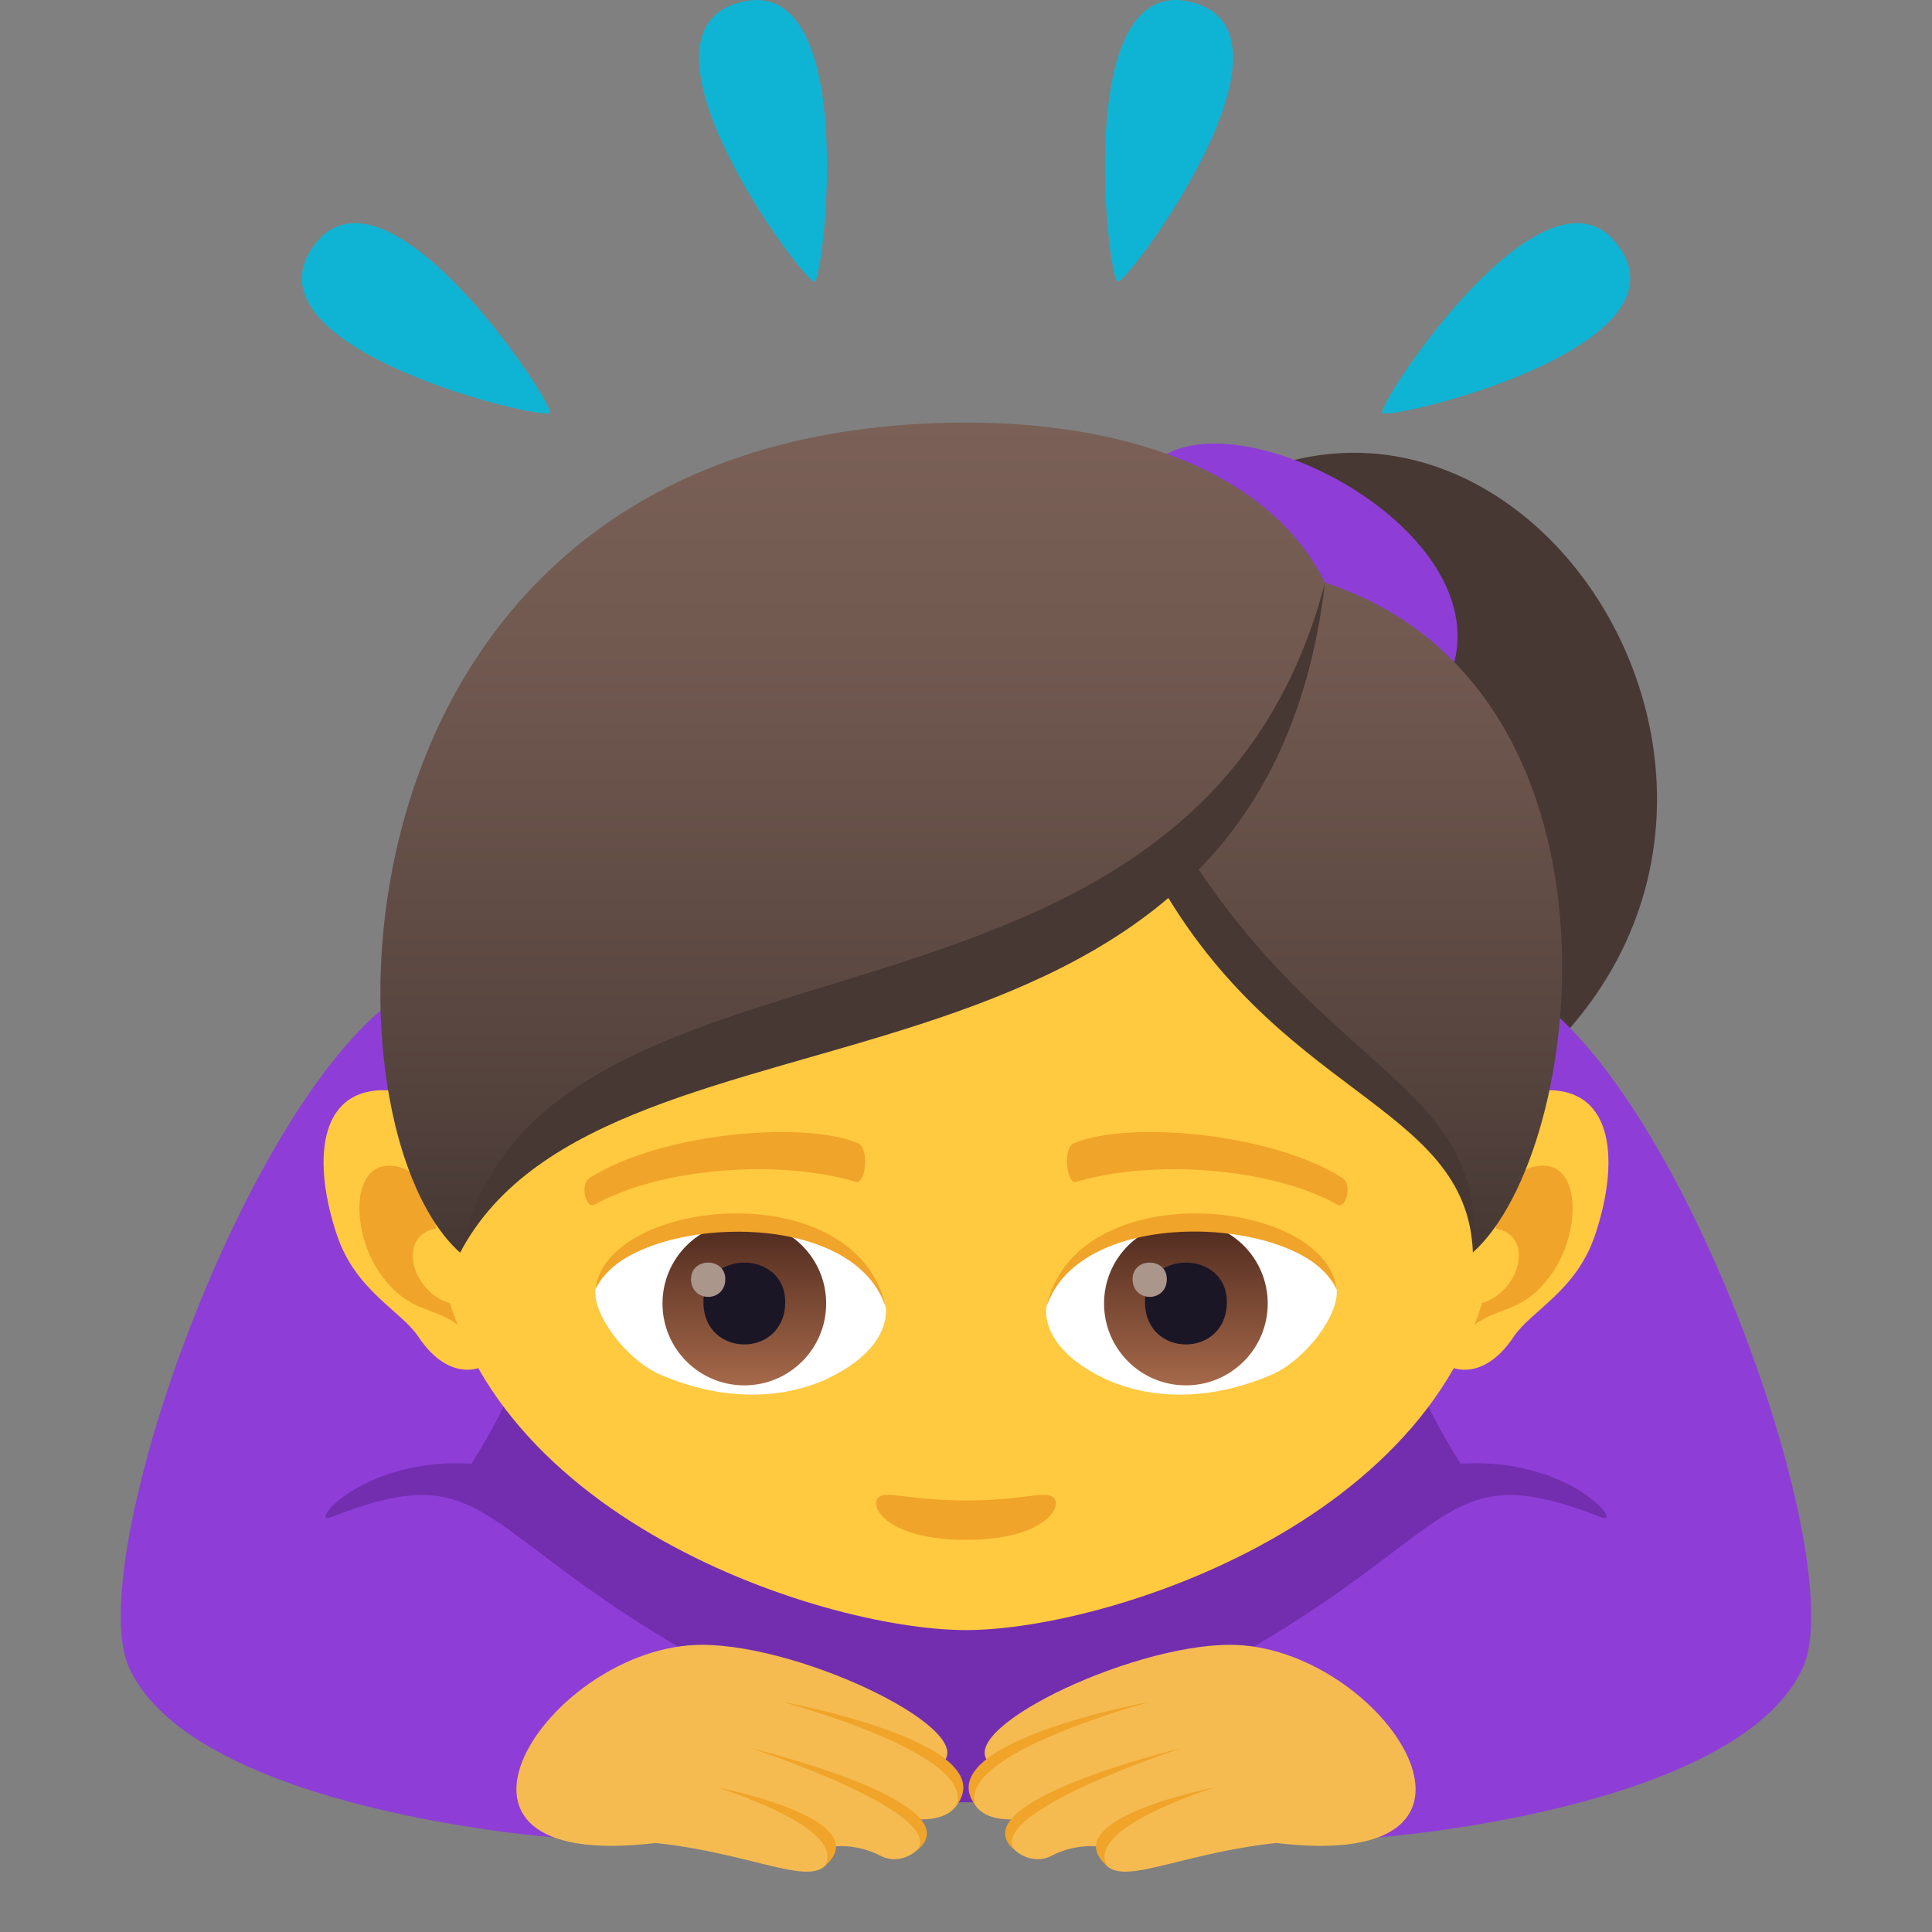 <?xml version="1.0" encoding="utf-8"?>
<!-- Generator: Adobe Illustrator 15.0.0, SVG Export Plug-In . SVG Version: 6.00 Build 0)  -->
<!DOCTYPE svg PUBLIC "-//W3C//DTD SVG 1.1//EN" "http://www.w3.org/Graphics/SVG/1.1/DTD/svg11.dtd">
<svg version="1.1" id="Layer_1" xmlns:x="http://ns.adobe.com/Extensibility/1.0/" xmlns:i="http://ns.adobe.com/AdobeIllustrator/10.0/" xmlns:graph="http://ns.adobe.com/Graphs/1.0/"
	 xmlns="http://www.w3.org/2000/svg" xmlns:xlink="http://www.w3.org/1999/xlink" xmlns:a="http://ns.adobe.com/AdobeSVGViewerExtensions/3.0/"
	 x="0px" y="0px" width="64px" height="64px" viewBox="0 0 64 64" enable-background="new 0 0 64 64" xml:space="preserve">
<rect x="0" y="0" width="64" height="64" fill="#808080" stroke="none"/>
<path fill="#0FB4D4" d="M39.501,0.079c3.996,1.072-2.166,9.336-2.48,9.252C36.704,9.247,35.499-0.994,39.501,0.079z"/>
<path fill="#0FB4D4" d="M53.638,8.184c2.371,3.389-7.662,5.76-7.848,5.492C45.601,13.407,51.261,4.788,53.638,8.184z"/>
<path fill="#0FB4D4" d="M24.503,0.079c3.994-1.07,2.791,9.168,2.477,9.252C26.663,9.417,20.499,1.151,24.503,0.079z"/>
<path fill="#0FB4D4" d="M10.364,8.18c2.373-3.389,8.033,5.23,7.846,5.496C18.022,13.946,7.987,11.575,10.364,8.18z"/>
<path fill="#473834" d="M40.903,15.961c-4.645,2.299,8.803,26.256,10.771,18.465C59.999,25.557,50.642,11.139,40.903,15.961z"/>
<path fill="#8E3ED6" d="M38.653,15.04c-4.557,2.471,7.555,14.688,9.523,6.896C49.282,17.557,41.544,13.459,38.653,15.04z"/>
<path fill="#732EB0" d="M50.206,32.651c-7.477-3.535-28.936-3.535-36.412,0c-4.85,2.292-9.049,21.836,0.803,27.051h34.807
	C59.255,54.487,55.056,34.942,50.206,32.651z"/>
<path fill="#8E3ED6" d="M10.978,50.255c-0.824,0.322,1.02-1.994,4.639-1.77c5.297-8.281,3.32-19.108-2.176-15.639
	C8.153,36.181,2.673,51.829,4.288,55.272c2.211,4.715,14.064,5.594,14.064,5.594s0.457-3.727,4.363-6.17
	C15.649,50.608,16.124,48.243,10.978,50.255z"/>
<path fill="#F5BB51" d="M31.142,58.46c1.51-1.031-4.477-3.973-7.889-3.973c-5.041,0-10.096,7.592-1.531,6.564
	c3.752,0.406,5.701,1.848,5.852,0.123c0,0,0.768-0.131,1.598,0.303c0.855,0.453,1.973-0.58,1.244-1.209
	C32.228,60.337,32.077,58.759,31.142,58.46z"/>
<path fill="#F0A429" d="M23.733,59.204c0,0,5.438,1.051,3.57,2.629C28.151,60.554,23.733,59.204,23.733,59.204z"/>
<path fill="#F0A429" d="M24.858,57.907c0,0,7.412,1.785,5.545,3.365C31.249,59.993,24.858,57.907,24.858,57.907z"/>
<path fill="#F0A429" d="M25.878,56.368c0,0,7.453,1.352,5.793,3.459C32.397,58.099,25.878,56.368,25.878,56.368z"/>
<path fill="#8E3ED6" d="M53.022,50.255c0.824,0.322-1.02-1.994-4.639-1.77c-5.297-8.281-3.32-19.108,2.176-15.639
	c5.287,3.334,10.768,18.983,9.152,22.426c-2.211,4.715-14.064,5.594-14.064,5.594s-0.457-3.727-4.363-6.17
	C48.351,50.608,47.876,48.243,53.022,50.255z"/>
<path fill="#F5BB51" d="M32.858,58.46c-1.512-1.031,4.477-3.973,7.889-3.973c5.041,0,10.096,7.592,1.531,6.564
	c-3.752,0.406-5.701,1.848-5.852,0.123c0,0-0.768-0.131-1.598,0.303c-0.857,0.453-1.973-0.58-1.244-1.209
	C31.772,60.337,31.921,58.759,32.858,58.46z"/>
<path fill="#F0A429" d="M40.267,59.204c0,0-5.438,1.051-3.57,2.629C35.849,60.554,40.267,59.204,40.267,59.204z"/>
<path fill="#F0A429" d="M39.142,57.907c0,0-7.412,1.785-5.547,3.365C32.749,59.993,39.142,57.907,39.142,57.907z"/>
<path fill="#F0A429" d="M38.122,56.368c0,0-7.455,1.352-5.793,3.459C31.603,58.099,38.122,56.368,38.122,56.368z"/>
<path id="Path_299_" fill="#FFC940" d="M12.812,36.116c2.35,0.072,4.711,6.982,3.434,8.955c-0.18,0.275-1.336,0.785-2.385-0.787
	c-0.58-0.869-2.072-1.516-2.693-3.354C10.368,38.573,10.478,36.044,12.812,36.116z"/>
<path id="Path_298_" fill="#F0A429" d="M13.122,38.636c0.621,0.107,1.355,0.814,1.838,2.045c-2.154-0.209-1.344,2.646,0.502,2.557
	c0.014,0.291,0.02,0.594,0.004,0.912c-0.988-0.988-1.848-0.492-2.895-1.996C11.628,40.8,11.583,38.364,13.122,38.636z"/>
<path id="Path_297_" fill="#FFC940" d="M51.188,36.116c-2.348,0.072-4.713,6.982-3.432,8.955c0.18,0.275,1.336,0.785,2.385-0.787
	c0.58-0.867,2.07-1.516,2.691-3.354C53.632,38.573,53.524,36.042,51.188,36.116z"/>
<path id="Path_296_" fill="#F0A429" d="M49.044,40.677c0.48-1.229,1.213-1.936,1.834-2.043c1.539-0.27,1.494,2.166,0.553,3.52
	c-1.045,1.504-1.906,1.008-2.896,1.996c-0.014-0.32-0.008-0.623,0.006-0.914C50.368,43.308,51.169,40.487,49.044,40.677z"/>
<path fill="#FFC940" d="M32.003,18.245c-12.354,0-18.307,9.346-17.561,22.342c0.539,9.424,12.672,13.412,17.559,13.412
	c4.879,0,17.023-3.988,17.559-13.412C50.308,27.59,44.354,18.245,32.003,18.245z"/>
<path id="Path_295_" fill="#F0A429" d="M34.88,49.593c-0.305-0.213-1.021,0.113-2.879,0.113c-1.859,0-2.576-0.326-2.883-0.113
	c-0.363,0.256,0.219,1.416,2.883,1.416C34.663,51.009,35.247,49.849,34.88,49.593z"/>
<path id="Path_294_" fill="#FFFFFF" d="M29.337,43.233c0.102,0.793-0.436,1.732-1.926,2.436c-0.945,0.449-2.914,0.977-5.5-0.115
	c-1.158-0.488-2.287-2.012-2.186-2.852C21.126,40.06,28.024,39.673,29.337,43.233z"/>
<g id="eye_11_" transform="translate(2.699, 0.332)">
	
		<linearGradient id="Oval_1_" gradientUnits="userSpaceOnUse" x1="-427.369" y1="474.947" x2="-427.369" y2="475.772" gradientTransform="matrix(6.57 0 0 -6.57 2829.814 3166.014)">
		<stop  offset="0" style="stop-color:#A6694A"/>
		<stop  offset="1" style="stop-color:#4F2A1E"/>
		<a:midPointStop  offset="0" style="stop-color:#A6694A"/>
		<a:midPointStop  offset="0.5" style="stop-color:#A6694A"/>
		<a:midPointStop  offset="1" style="stop-color:#4F2A1E"/>
	</linearGradient>
	<circle id="Oval_44_" fill="url(#Oval_1_)" cx="21.958" cy="42.849" r="2.711"/>
	<path id="Path_293_" fill="#1A1626" d="M20.603,42.798c0,1.875,2.709,1.875,2.709,0C23.312,41.058,20.603,41.058,20.603,42.798z"/>
	<path id="Path_292_" fill="#AB968C" d="M20.193,42.04c0,0.785,1.135,0.785,1.135,0C21.327,41.311,20.193,41.311,20.193,42.04z"/>
</g>
<path id="Path_291_" fill="#F0A429" d="M29.351,43.339c-1.102-3.537-8.604-3.016-9.625-0.637
	C20.103,39.657,28.413,38.853,29.351,43.339z"/>
<path id="Path_290_" fill="#FFFFFF" d="M34.665,43.233c-0.102,0.793,0.436,1.732,1.926,2.436c0.945,0.449,2.912,0.977,5.5-0.115
	c1.158-0.488,2.287-2.012,2.186-2.852C42.878,40.06,35.976,39.673,34.665,43.233z"/>
<g id="eye-copy_11_" transform="translate(2.329, 0.332)">
	
		<linearGradient id="Oval_2_" gradientUnits="userSpaceOnUse" x1="-427.471" y1="474.947" x2="-427.471" y2="475.772" gradientTransform="matrix(6.57 0 0 -6.57 2845.485 3166.014)">
		<stop  offset="0" style="stop-color:#A6694A"/>
		<stop  offset="1" style="stop-color:#4F2A1E"/>
		<a:midPointStop  offset="0" style="stop-color:#A6694A"/>
		<a:midPointStop  offset="0.5" style="stop-color:#A6694A"/>
		<a:midPointStop  offset="1" style="stop-color:#4F2A1E"/>
	</linearGradient>
	<circle id="Oval_43_" fill="url(#Oval_2_)" cx="36.955" cy="42.849" r="2.711"/>
	<path id="Path_289_" fill="#1A1626" d="M35.601,42.798c0,1.875,2.711,1.875,2.711,0C38.312,41.058,35.601,41.058,35.601,42.798z"/>
	<path id="Path_288_" fill="#AB968C" d="M35.189,42.04c0,0.785,1.135,0.785,1.135,0C36.324,41.311,35.189,41.311,35.189,42.04z"/>
</g>
<path id="Path_287_" fill="#F0A429" d="M34.651,43.339c1.1-3.537,8.598-3.029,9.625-0.637
	C43.896,39.657,35.591,38.853,34.651,43.339z"/>
<path id="Path_281_" fill="#F0A429" d="M44.452,39.011c-2.332-1.473-7.027-1.898-8.865-1.146c-0.393,0.145-0.264,1.375,0.063,1.285
	c2.535-0.758,6.473-0.473,8.654,0.756C44.597,40.065,44.808,39.216,44.452,39.011z"/>
<path id="Path_276_" fill="#F0A429" d="M19.548,39.011c2.332-1.473,7.025-1.898,8.867-1.146c0.391,0.145,0.264,1.375-0.063,1.285
	c-2.539-0.758-6.473-0.473-8.658,0.758C19.405,40.065,19.194,39.216,19.548,39.011z"/>
<linearGradient id="SVGID_1_" gradientUnits="userSpaceOnUse" x1="32.174" y1="41.495" x2="32.174" y2="13.999">
	<stop  offset="0" style="stop-color:#473834"/>
	<stop  offset="0.272" style="stop-color:#594640"/>
	<stop  offset="0.723" style="stop-color:#715950"/>
	<stop  offset="1" style="stop-color:#7A6056"/>
	<a:midPointStop  offset="0" style="stop-color:#473834"/>
	<a:midPointStop  offset="0.4" style="stop-color:#473834"/>
	<a:midPointStop  offset="1" style="stop-color:#7A6056"/>
</linearGradient>
<path fill="url(#SVGID_1_)" d="M32.024,13.999c-21.473,0-21.764,23.042-16.783,27.497c3.58-7.928,18.053-5.514,23.578-13.346
	c3.182,7.834,10.168,7.418,9.973,13.338c3.805-3.404,5.529-18.754-4.898-22.188C41.995,15.504,37.093,13.999,32.024,13.999z"/>
<path fill="#473834" d="M15.241,41.495c4.923-9.314,26.468-3.56,28.652-22.196C39.536,35.979,17.914,29.564,15.241,41.495z"/>
<path fill="#473834" d="M39.249,28.092c-0.375,0.213-0.75,0.427-1.124,0.642c4.082,7.665,10.467,7.75,10.667,12.753
	C49.312,35.941,43.958,35.631,39.249,28.092z"/>
</svg>
